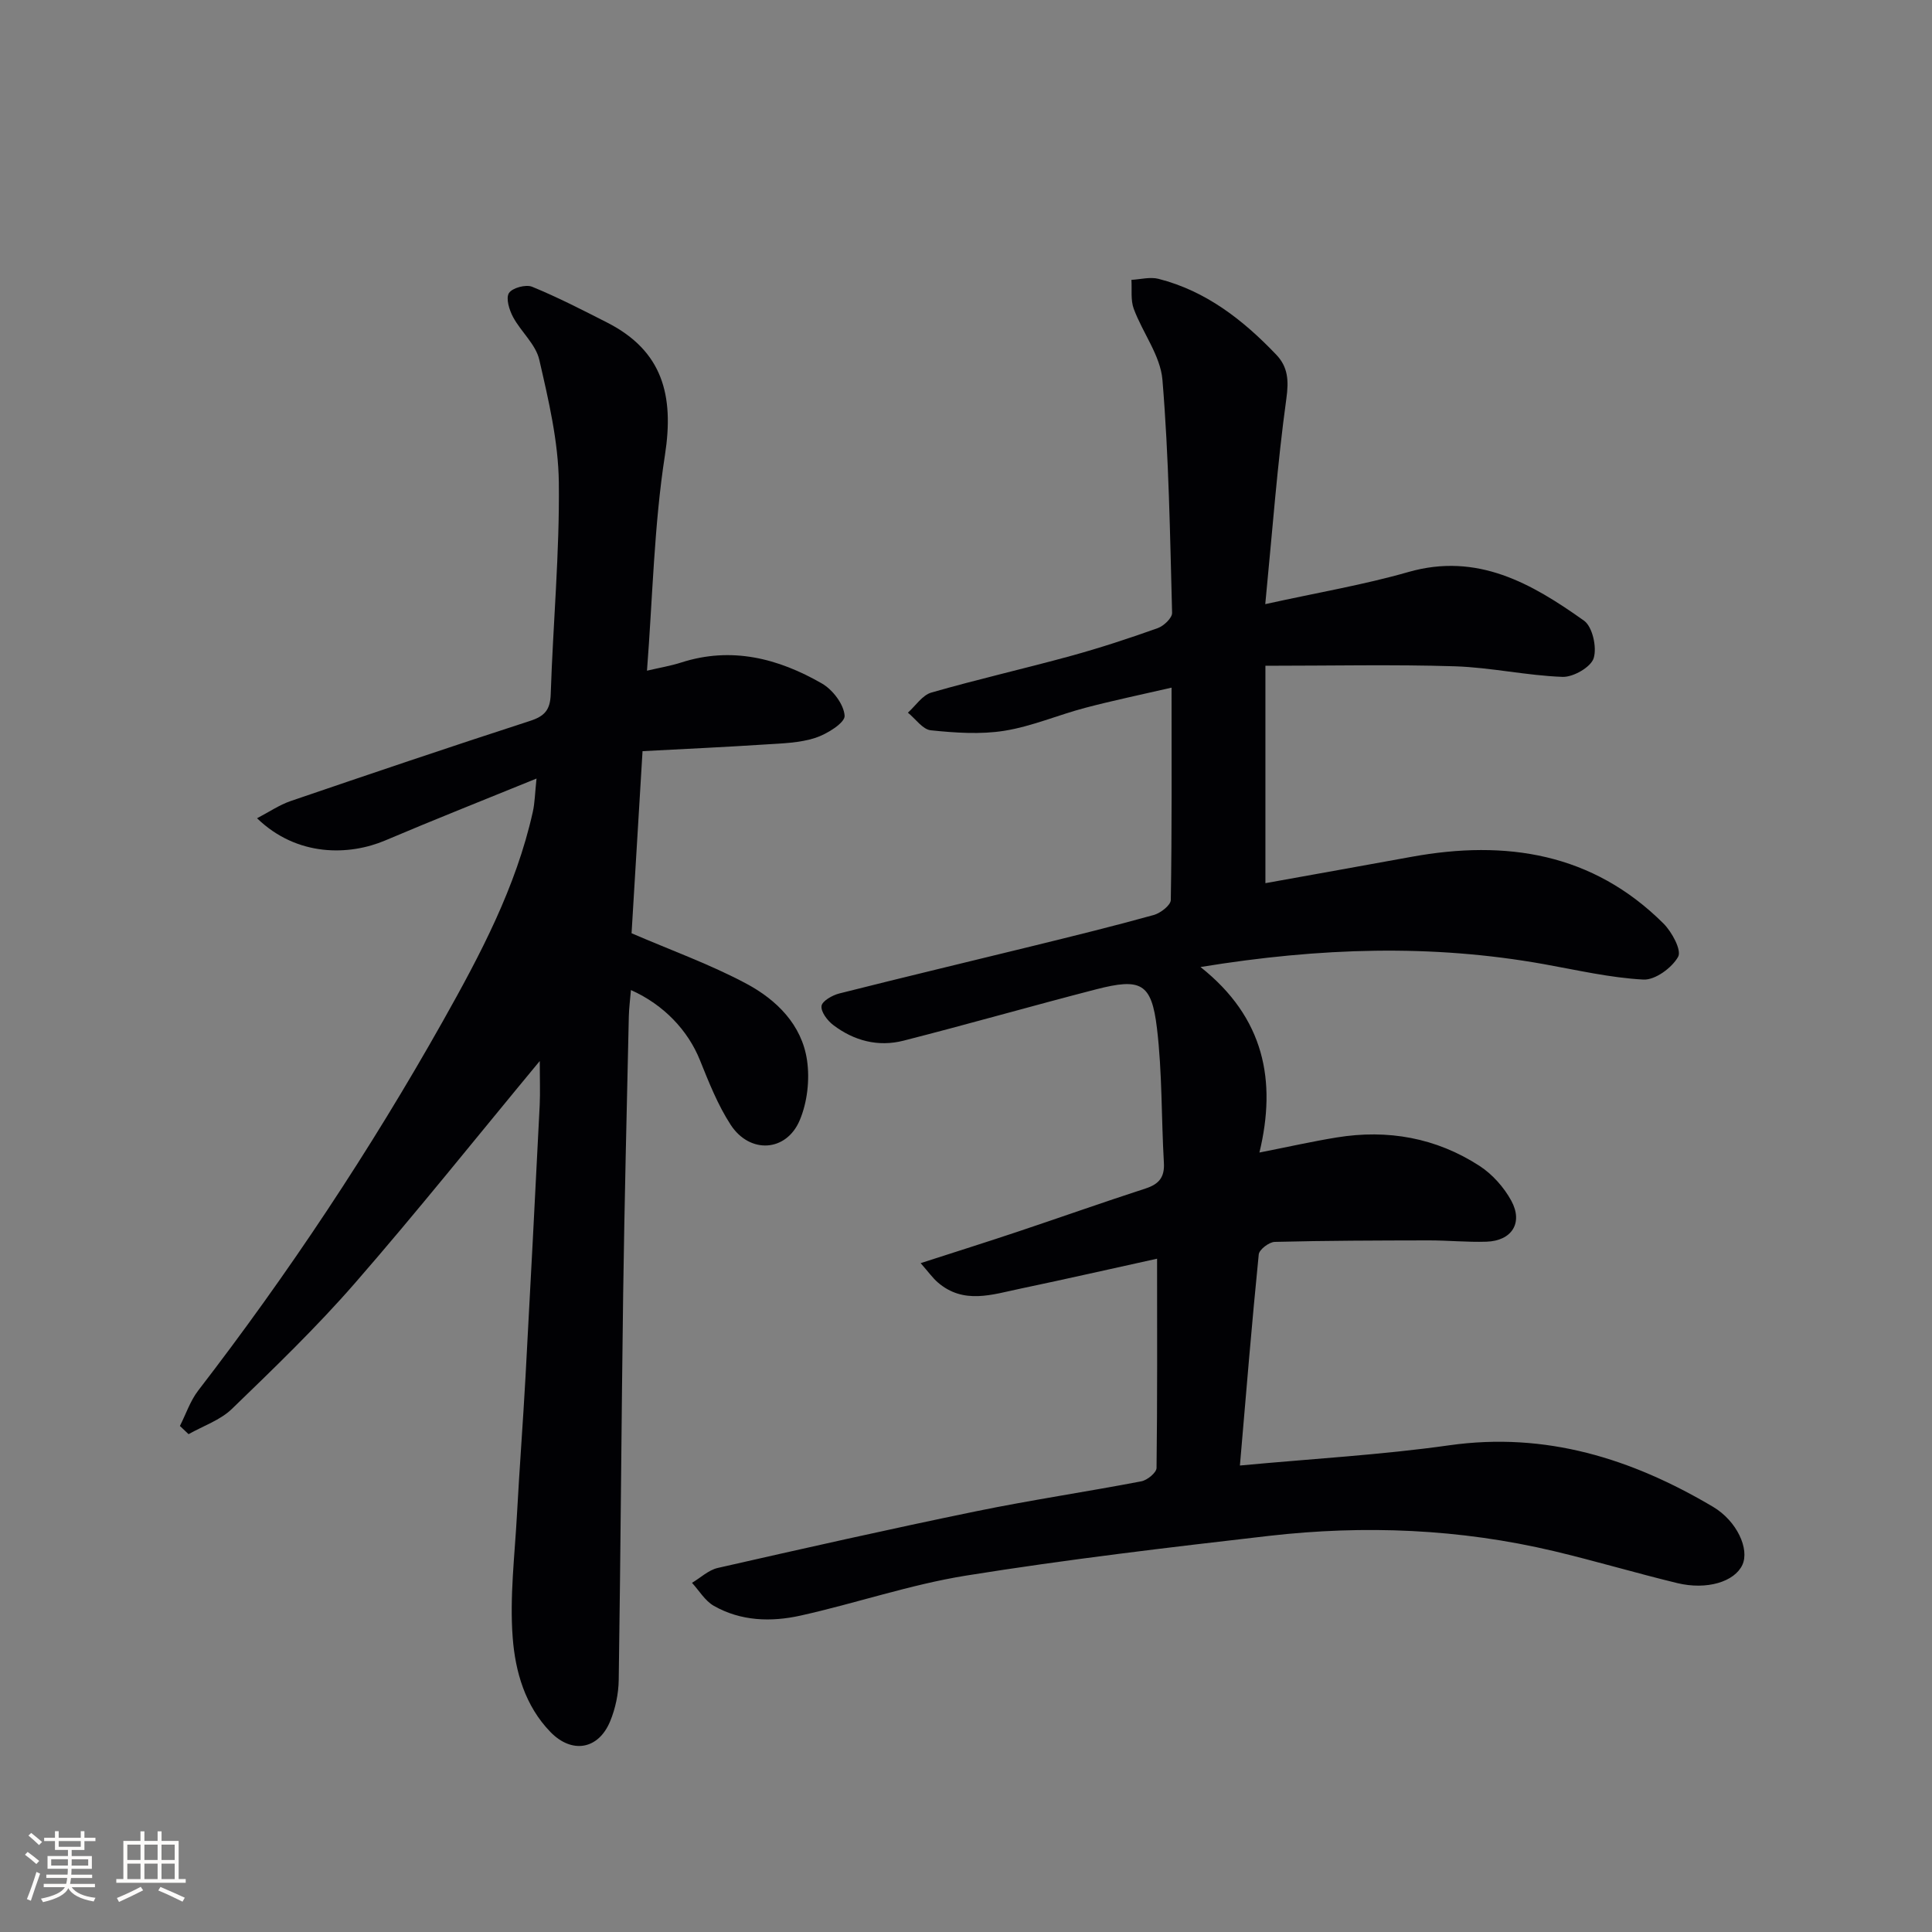 <svg enable-background="new 0 0 400 400" viewBox="0 0 400 400" xmlns="http://www.w3.org/2000/svg"><rect x="0" y="0" width="400" height="400" fill="#808080" stroke="none"/><path d="m239.56 260.6c-9.25 2.03-18.76 4.2-28.3 6.2-5.8 1.21-11.76 3.34-17.12-1.31-1.04-.9-1.85-2.06-3.53-3.97 7.36-2.38 13.76-4.39 20.12-6.52 8.82-2.95 17.59-6.06 26.43-8.93 2.78-.9 3.99-2.32 3.81-5.34-.54-9.3-.33-18.67-1.44-27.89-1.12-9.31-3.31-10.4-12.59-8.01-13.32 3.44-26.55 7.23-39.88 10.63-5.24 1.34-10.26.03-14.56-3.25-1.2-.91-2.57-2.72-2.41-3.94.13-1.02 2.24-2.22 3.67-2.58 13.33-3.37 26.71-6.55 40.06-9.83 8.37-2.06 16.75-4.11 25.05-6.42 1.41-.39 3.51-2.02 3.53-3.1.24-14.3.16-28.6.16-43.97-6.19 1.43-12.08 2.65-17.89 4.18-5.61 1.48-11.04 3.84-16.73 4.75-4.96.79-10.18.42-15.22-.1-1.69-.17-3.17-2.38-4.75-3.65 1.6-1.43 2.99-3.62 4.85-4.16 9.55-2.75 19.26-4.95 28.85-7.58 6.08-1.67 12.08-3.64 18.02-5.76 1.26-.45 3.01-2.11 2.98-3.17-.43-16.09-.67-32.22-2-48.25-.42-5.02-4.1-9.72-5.94-14.7-.67-1.81-.35-3.98-.48-5.99 1.87-.1 3.87-.65 5.6-.21 9.85 2.51 17.53 8.52 24.39 15.71 2.42 2.54 2.61 5.34 2.09 9.07-1.88 13.6-2.88 27.31-4.37 42.57 11.02-2.43 20.46-4.02 29.59-6.64 14.36-4.12 25.59 2.38 36.4 10.06 1.76 1.25 2.71 5.54 2 7.78-.59 1.85-4.23 3.94-6.44 3.86-7.44-.27-14.84-1.95-22.28-2.19-12.74-.4-25.51-.11-39.24-.11v45.01c9.77-1.76 20.03-3.59 30.28-5.46 19.55-3.56 37.47-.79 52.13 13.81 1.75 1.74 3.8 5.54 3.04 6.89-1.28 2.29-4.77 4.85-7.19 4.72-6.9-.37-13.74-1.97-20.58-3.19-23.17-4.15-46.29-3.46-71.12.59 13.25 10.5 15.78 23.59 12.2 38.41 5.95-1.17 10.94-2.3 15.99-3.12 10.58-1.73 20.6.06 29.6 5.9 2.66 1.73 5.05 4.43 6.57 7.22 2.48 4.59.07 8.29-5.16 8.46-3.99.13-7.99-.28-11.98-.27-10.62.02-21.24.04-31.85.31-1.17.03-3.21 1.59-3.31 2.59-1.44 14.34-2.61 28.7-3.9 43.71 15.03-1.41 29.28-2.2 43.36-4.19 20-2.82 37.76 2.77 54.58 12.73 4.98 2.95 7.6 8.77 6.09 12.03-1.62 3.49-7.33 5.26-13.49 3.77-8.55-2.07-16.99-4.59-25.54-6.62-19.46-4.61-39.2-5.42-59.01-3.15-20.93 2.41-41.88 4.88-62.68 8.22-11.58 1.86-22.83 5.74-34.32 8.29-6.06 1.34-12.33 1.16-17.93-2.04-1.81-1.04-3.02-3.14-4.5-4.75 1.77-1.05 3.41-2.64 5.32-3.08 17.78-4.04 35.56-8.05 53.42-11.72 11.37-2.34 22.88-4.03 34.29-6.22 1.23-.23 3.13-1.79 3.15-2.76.18-14.05.11-28.16.11-43.33z" fill="#010104"/><path d="m111.75 219.67c-13.38 16.15-25.52 31.36-38.29 46.02-7.96 9.14-16.74 17.59-25.46 26.02-2.41 2.33-5.94 3.51-8.96 5.22-.6-.57-1.2-1.13-1.79-1.7 1.24-2.45 2.13-5.17 3.77-7.31 18.71-24.28 35.62-49.76 50.65-76.46 7.74-13.76 15.16-27.74 18.64-43.36.42-1.86.44-3.81.77-6.91-11.07 4.51-21.24 8.53-31.31 12.81-7.41 3.15-18.23 3.47-26.55-4.59 2.47-1.29 4.6-2.75 6.95-3.56 16.49-5.63 32.99-11.22 49.56-16.59 3.03-.98 4.18-2.28 4.29-5.52.48-14.62 1.85-29.24 1.68-43.84-.1-8.51-2.13-17.07-4.05-25.43-.73-3.18-3.78-5.77-5.42-8.82-.79-1.47-1.54-3.89-.86-4.97s3.5-1.84 4.8-1.31c5.3 2.17 10.42 4.81 15.53 7.41 11.5 5.86 13.89 15.07 11.97 27.44-2.26 14.55-2.54 29.42-3.72 44.64 2.68-.63 4.93-1 7.07-1.69 10.44-3.36 20.1-.87 29.15 4.34 2.24 1.29 4.55 4.32 4.7 6.69.09 1.44-3.66 3.79-6.06 4.57-3.25 1.05-6.85 1.14-10.32 1.36-8.28.54-16.57.92-25.46 1.39-.79 13.04-1.55 25.76-2.27 37.7 8.17 3.53 16.26 6.43 23.77 10.44 6.23 3.33 11.49 8.49 12.56 15.88.58 4.01.06 8.66-1.51 12.38-2.77 6.59-10.34 7.03-14.3.96-2.68-4.12-4.53-8.83-6.38-13.42-2.43-6.03-7.37-11.4-14.27-14.48-.16 1.94-.4 3.7-.44 5.47-.42 19.14-.9 38.27-1.17 57.41-.37 26.64-.52 53.28-.92 79.92-.04 2.9-.68 5.96-1.79 8.63-2.44 5.85-7.92 6.73-12.34 2.19-5.27-5.42-7.29-12.54-7.82-19.54-.65-8.47.43-17.08.89-25.62.51-9.46 1.24-18.91 1.76-28.37 1.03-18.76 1.99-37.52 2.94-56.29.12-2.61.01-5.23.01-9.11z" fill="#010104"/><g fill="#fcfbfa"><path d="m5.17 384 .55-.58c.85.61 1.65 1.24 2.4 1.87l-.59.64c-.83-.73-1.62-1.38-2.36-1.93m1.22 9.53-.82-.34c.71-1.76 1.37-3.64 1.98-5.63.24.13.5.25.76.36-.6 1.67-1.24 3.54-1.92 5.61m-.5-13.5.57-.54c.56.44 1.31 1.06 2.26 1.87l-.64.64c-.68-.66-1.41-1.32-2.19-1.97m3.25.46h2.24v-1.36h.77v1.36h4.57v-1.36h.76v1.36h2.28v.69h-2.28v1.84h-2.64v1.26h4.18v2.64h-4.21c0 .45-.02.86-.05 1.21h4.32v.69h-4.38c-.04.34-.1.75-.19 1.22h5.15v.69h-4.82c.87 1.19 2.51 1.92 4.93 2.19-.17.31-.3.57-.37.76-2.77-.49-4.52-1.41-5.26-2.76-.56 1.26-2.3 2.23-5.24 2.9-.12-.25-.26-.48-.43-.72 2.73-.55 4.38-1.34 4.96-2.38h-4.38v-.69h4.65c.1-.38.17-.79.21-1.22h-4.32v-.69h4.4c.03-.34.05-.75.05-1.21h-4.2v-2.64h4.23v-1.26h-2.69v-1.84h-2.24zm1.46 4.46v1.29h3.45c.01-.4.02-.57.01-.53v-.32-.45h-3.46zm1.55-2.59h4.57v-1.19h-4.57zm6.11 2.59h-3.42v.77c-.01.19-.01.37-.02.53h3.44z"/><path d="m32.63 379.16h.82v1.98h3.54v7.89h1.46v.78h-14.37v-.78h1.46v-7.89h3.54v-1.98h.82v1.98h2.73zm-3.49 11.48.5.73c-1.61.82-3.28 1.63-5 2.41-.13-.27-.28-.55-.44-.82 1.75-.72 3.4-1.49 4.94-2.32m-2.78-5.55h2.73v-3.18h-2.73zm0 3.95h2.73v-3.2h-2.73zm3.54-3.95h2.73v-3.18h-2.73zm0 3.95h2.73v-3.2h-2.73zm7.89 4.68c-1.84-.92-3.51-1.7-5.02-2.32l.45-.73c1.89.8 3.57 1.55 5.04 2.23zm-1.62-11.81h-2.73v3.18h2.73zm-2.73 7.13h2.73v-3.2h-2.73z"/></g></svg>